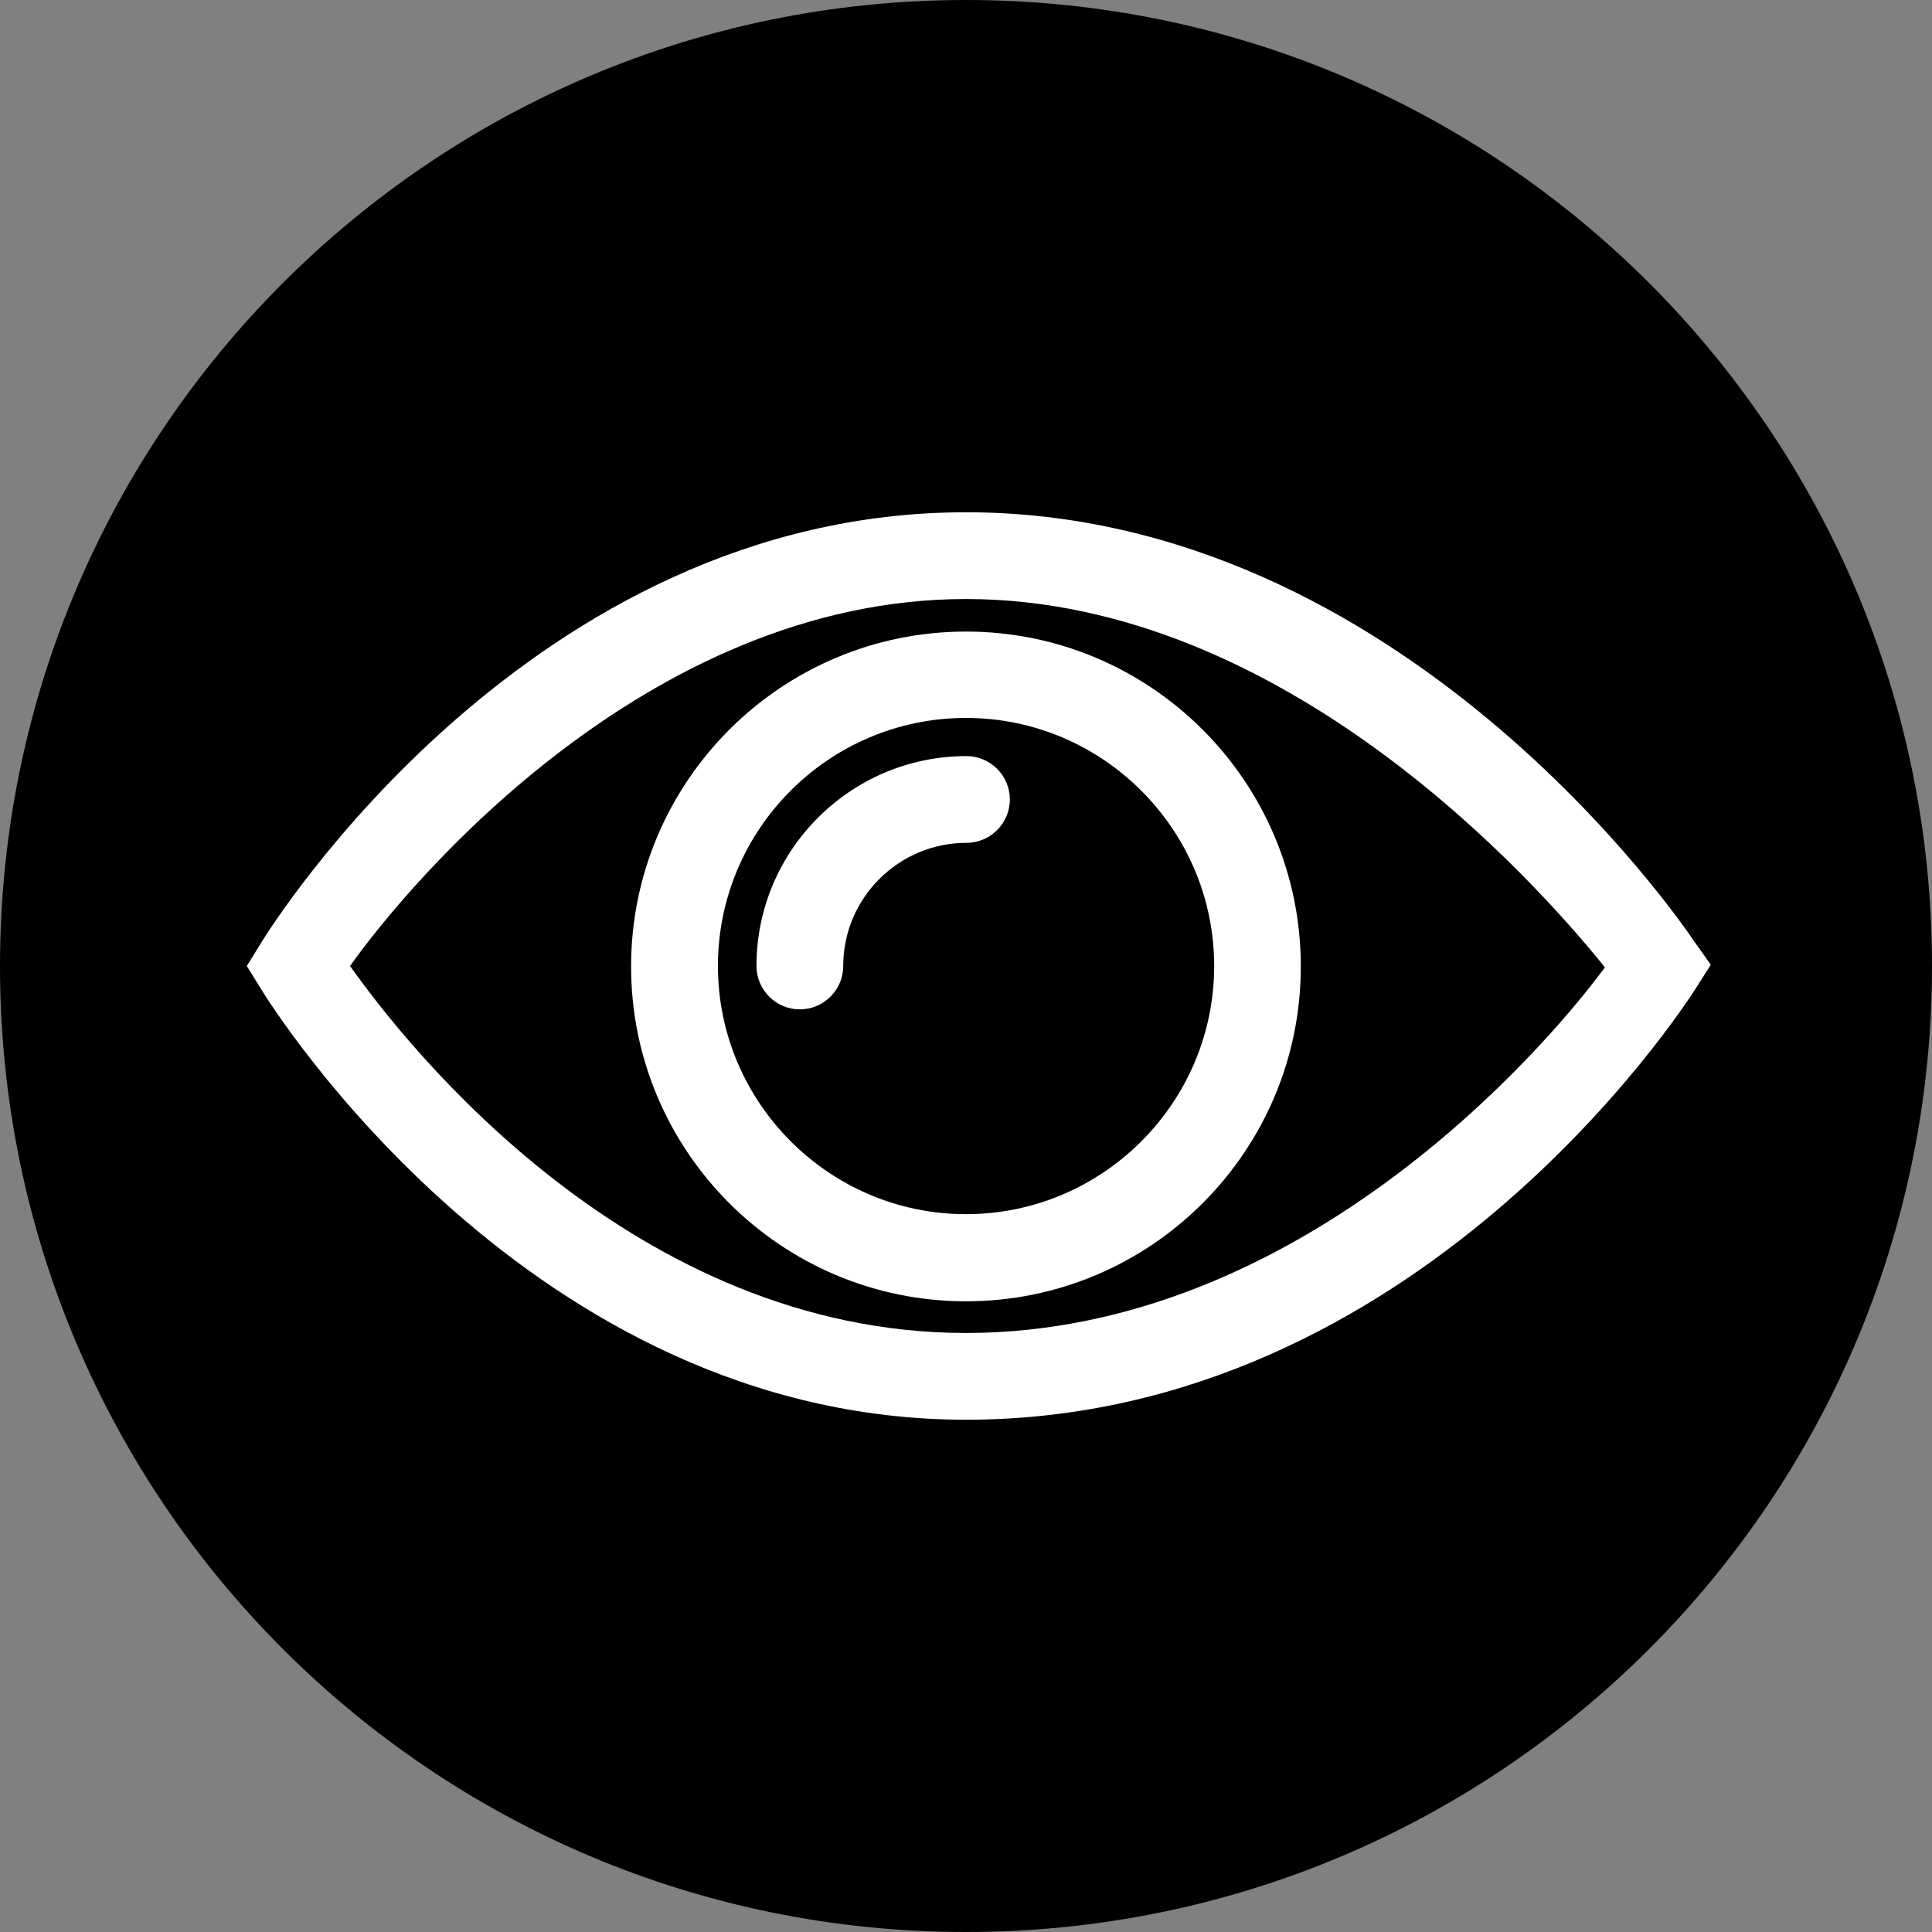<svg width="20" height="20" viewBox="0 0 20 20" fill="none" xmlns="http://www.w3.org/2000/svg">
<rect x="0" y="0" width="20" height="20" fill="#808080" stroke="none"/>
<path d="M10 20C15.523 20 20 15.523 20 10C20 4.477 15.523 0 10 0C4.477 0 0 4.477 0 10C0 15.523 4.477 20 10 20Z" fill="black"/>
<path d="M10 13.471C8.087 13.471 6.533 11.917 6.533 10.005C6.533 8.092 8.087 6.538 10 6.538C11.913 6.538 13.466 8.092 13.466 10.005C13.466 11.917 11.913 13.471 10 13.471ZM10 7.432C8.581 7.432 7.432 8.586 7.432 10C7.432 11.415 8.586 12.569 10 12.569C11.415 12.569 12.569 11.415 12.569 10C12.569 8.586 11.415 7.432 10 7.432Z" fill="white"/>
<path d="M10 14.697C5.483 14.697 2.811 10.418 2.699 10.233L2.555 10L2.699 9.767C2.811 9.582 5.483 5.303 10 5.303C14.517 5.303 17.409 9.555 17.535 9.74L17.71 9.987L17.548 10.242C17.431 10.422 14.679 14.697 10 14.697ZM3.624 10C4.234 10.862 6.565 13.799 10 13.799C13.435 13.799 15.963 10.898 16.614 10.014C15.905 9.133 13.3 6.201 10 6.201C6.7 6.201 4.234 9.138 3.624 10Z" fill="white"/>
<path d="M8.28 10.449C8.033 10.449 7.831 10.247 7.831 10C7.831 8.801 8.806 7.827 10.005 7.827C10.252 7.827 10.454 8.029 10.454 8.276C10.454 8.523 10.252 8.725 10.005 8.725C9.304 8.725 8.729 9.295 8.729 10C8.729 10.247 8.527 10.449 8.28 10.449Z" fill="white"/>
</svg>
